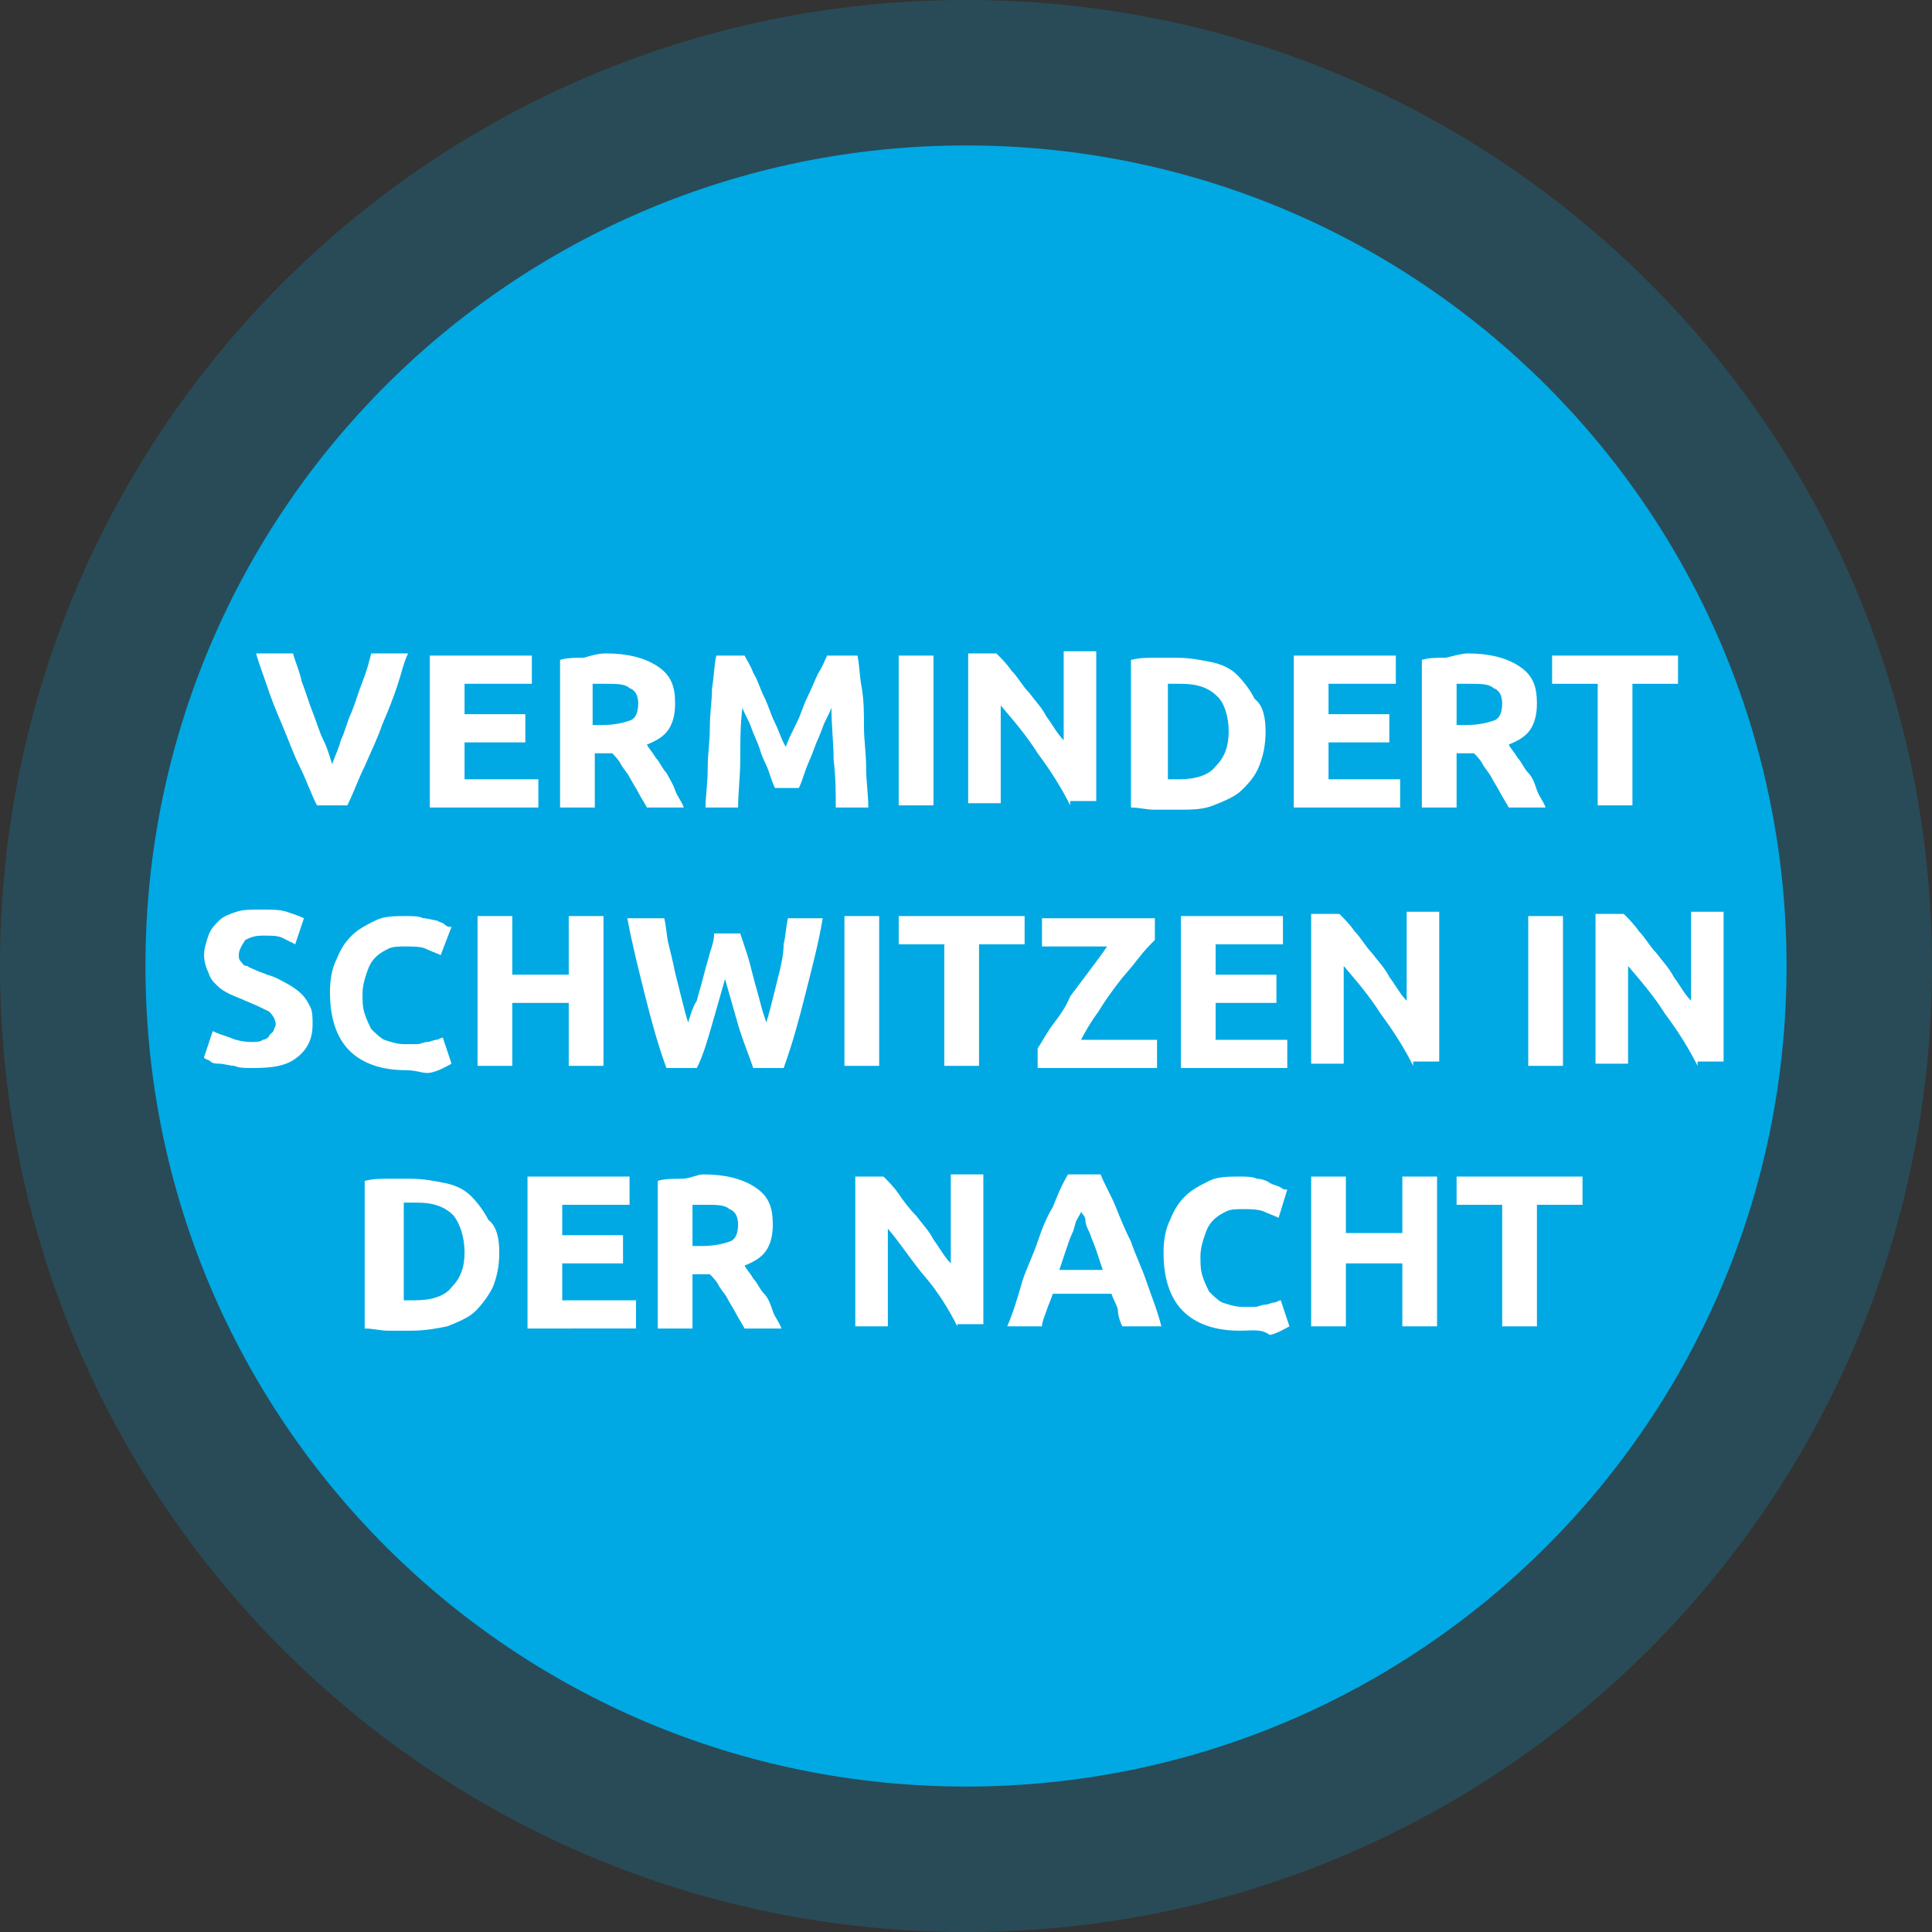 <?xml version="1.0" encoding="UTF-8"?> <svg xmlns="http://www.w3.org/2000/svg" xmlns:xlink="http://www.w3.org/1999/xlink" version="1.1" id="Ebene_1" x="0px" y="0px" viewBox="0 0 89 89" style="enable-background:new 0 0 89 89;" xml:space="preserve"><rect x="0" y="0" width="89" height="89" fill="#333333" stroke="none"/> <style type="text/css"> .st0{opacity:0.21;} .st1{fill:#00A9E3;} .st2{fill:#FFFFFF;} </style> <g> <g> <g> <g> <g class="st0"> <g> <g> <path class="st1" d="M44.5,89C69.1,89,89,69.1,89,44.5S69.1,0,44.5,0S0,19.9,0,44.5S19.9,89,44.5,89"></path> </g> </g> </g> </g> <g> <g> <g> <g> <g> <defs> <rect id="SVGID_1_" x="5.7" y="5.8" width="81.6" height="81.6"></rect> </defs> <clipPath id="SVGID_00000034052174215951466640000006365232120685874823_"> <use xlink:href="#SVGID_1_" style="overflow:visible;"></use> </clipPath> </g> </g> </g> </g> </g> <g> <path class="st1" d="M44.5,82.3c20.9,0,37.8-16.9,37.8-37.8S65.4,6.7,44.5,6.7S6.7,23.6,6.7,44.5S23.6,82.3,44.5,82.3"></path> </g> </g> </g> </g> <g> <path class="st2" d="M14.6,37.1c-0.3-0.6-0.5-1.2-0.8-1.8c-0.3-0.6-0.5-1.2-0.8-1.9s-0.5-1.2-0.7-1.8c-0.2-0.6-0.4-1.1-0.5-1.5h1.7 c0.1,0.4,0.3,0.8,0.4,1.3c0.2,0.5,0.3,0.9,0.5,1.4c0.2,0.5,0.3,0.9,0.5,1.3s0.3,0.8,0.4,1.1c0.1-0.3,0.3-0.7,0.4-1.1 c0.2-0.4,0.3-0.9,0.5-1.3c0.2-0.5,0.3-0.9,0.5-1.4c0.2-0.5,0.3-0.9,0.4-1.3h1.7c-0.2,0.4-0.3,0.9-0.5,1.5c-0.2,0.6-0.4,1.1-0.7,1.8 c-0.2,0.6-0.5,1.2-0.8,1.9c-0.3,0.6-0.5,1.2-0.8,1.8H14.6z"></path> <path class="st2" d="M19.8,37.1v-6.9h4.7v1.3h-3.1v1.4h2.8v1.3h-2.8v1.7h3.4v1.3H19.8z"></path> <path class="st2" d="M27.9,30.1c1,0,1.8,0.2,2.4,0.6c0.6,0.4,0.8,0.9,0.8,1.7c0,0.5-0.1,0.9-0.3,1.2c-0.2,0.3-0.5,0.5-1,0.7 c0.1,0.2,0.3,0.4,0.4,0.6c0.2,0.2,0.3,0.5,0.5,0.7c0.1,0.2,0.3,0.5,0.4,0.8s0.3,0.5,0.4,0.8h-1.7c-0.1-0.2-0.3-0.5-0.4-0.7 c-0.1-0.2-0.3-0.5-0.4-0.7c-0.1-0.2-0.3-0.4-0.4-0.6c-0.1-0.2-0.3-0.4-0.4-0.5h-0.8v2.5h-1.6v-6.8c0.3-0.1,0.7-0.1,1.1-0.1 C27.2,30.2,27.6,30.1,27.9,30.1z M27.9,31.5c-0.1,0-0.2,0-0.3,0c-0.1,0-0.2,0-0.3,0v1.9h0.4c0.6,0,1-0.1,1.3-0.2 c0.3-0.1,0.4-0.4,0.4-0.8c0-0.3-0.1-0.6-0.4-0.7C28.8,31.5,28.4,31.5,27.9,31.5z"></path> <path class="st2" d="M34.3,30.2c0.1,0.2,0.3,0.5,0.4,0.8c0.2,0.3,0.3,0.7,0.5,1.1s0.3,0.8,0.5,1.2c0.2,0.4,0.3,0.8,0.5,1.1 c0.1-0.3,0.3-0.7,0.5-1.1c0.2-0.4,0.3-0.8,0.5-1.2s0.3-0.7,0.5-1.1c0.2-0.3,0.3-0.6,0.4-0.8h1.4c0.1,0.5,0.1,1,0.2,1.5 c0.1,0.6,0.1,1.2,0.1,1.8s0.1,1.2,0.1,1.9c0,0.6,0.1,1.2,0.1,1.8h-1.5c0-0.7,0-1.4-0.1-2.2c0-0.8-0.1-1.6-0.1-2.4 c-0.1,0.3-0.3,0.6-0.4,0.9c-0.1,0.3-0.3,0.7-0.4,1c-0.1,0.3-0.3,0.7-0.4,1c-0.1,0.3-0.2,0.6-0.3,0.8h-1.1c-0.1-0.2-0.2-0.5-0.3-0.8 c-0.1-0.3-0.3-0.6-0.4-1c-0.1-0.3-0.3-0.7-0.4-1c-0.1-0.3-0.3-0.6-0.4-0.9c-0.1,0.8-0.1,1.6-0.1,2.4c0,0.8-0.1,1.5-0.1,2.2h-1.5 c0-0.5,0.1-1.1,0.1-1.8s0.1-1.2,0.1-1.9s0.1-1.2,0.1-1.8c0.1-0.6,0.1-1.1,0.2-1.5H34.3z"></path> <path class="st2" d="M41.5,30.2H43v6.9h-1.6V30.2z"></path> <path class="st2" d="M49.3,37.1c-0.4-0.8-0.9-1.6-1.5-2.4c-0.5-0.8-1.1-1.5-1.7-2.2v4.5h-1.5v-6.9h1.3c0.2,0.2,0.5,0.5,0.7,0.8 c0.3,0.3,0.5,0.7,0.8,1c0.3,0.4,0.6,0.7,0.8,1.1c0.3,0.4,0.5,0.8,0.8,1.1v-4.1h1.5v6.9H49.3z"></path> <path class="st2" d="M58.3,33.7c0,0.6-0.1,1.1-0.3,1.6s-0.5,0.8-0.8,1.1s-0.8,0.5-1.3,0.7s-1,0.2-1.7,0.2c-0.3,0-0.6,0-1,0 c-0.4,0-0.7-0.1-1.1-0.1v-6.8c0.4-0.1,0.7-0.1,1.1-0.1c0.4,0,0.7,0,1,0c0.6,0,1.1,0.1,1.6,0.2s0.9,0.3,1.2,0.6 c0.3,0.3,0.6,0.7,0.8,1.1C58.2,32.5,58.3,33.1,58.3,33.7z M53.7,35.9c0.1,0,0.2,0,0.3,0s0.2,0,0.3,0c0.8,0,1.4-0.2,1.7-0.6 c0.4-0.4,0.6-0.9,0.6-1.6c0-0.7-0.2-1.3-0.5-1.6c-0.4-0.4-0.9-0.6-1.7-0.6c-0.1,0-0.2,0-0.3,0s-0.2,0-0.3,0V35.9z"></path> <path class="st2" d="M59.6,37.1v-6.9h4.7v1.3h-3.1v1.4h2.8v1.3h-2.8v1.7h3.3v1.3H59.6z"></path> <path class="st2" d="M67.6,30.1c1,0,1.8,0.2,2.4,0.6c0.6,0.4,0.8,0.9,0.8,1.7c0,0.5-0.1,0.9-0.3,1.2s-0.5,0.5-1,0.7 c0.1,0.2,0.3,0.4,0.4,0.6c0.2,0.2,0.3,0.5,0.5,0.7c0.2,0.2,0.3,0.5,0.4,0.8s0.3,0.5,0.4,0.8h-1.7c-0.1-0.2-0.3-0.5-0.4-0.7 c-0.1-0.2-0.3-0.5-0.4-0.7c-0.1-0.2-0.3-0.4-0.4-0.6c-0.1-0.2-0.3-0.4-0.4-0.5h-0.8v2.5h-1.6v-6.8c0.3-0.1,0.7-0.1,1.1-0.1 C67,30.2,67.4,30.1,67.6,30.1z M67.7,31.5c-0.1,0-0.2,0-0.3,0s-0.2,0-0.3,0v1.9h0.4c0.6,0,1-0.1,1.3-0.2c0.3-0.1,0.4-0.4,0.4-0.8 c0-0.3-0.1-0.6-0.4-0.7C68.6,31.5,68.2,31.5,67.7,31.5z"></path> <path class="st2" d="M77.3,30.2v1.3h-2.1v5.6h-1.6v-5.6h-2.1v-1.3H77.3z"></path> <path class="st2" d="M11.6,48c0.2,0,0.4,0,0.5-0.1c0.1,0,0.3-0.1,0.3-0.2c0.1-0.1,0.1-0.1,0.2-0.2c0-0.1,0.1-0.2,0.1-0.3 c0-0.2-0.1-0.4-0.3-0.6c-0.2-0.1-0.6-0.3-1.1-0.5c-0.2-0.1-0.5-0.2-0.7-0.3s-0.4-0.2-0.6-0.4c-0.2-0.2-0.3-0.3-0.4-0.6 c-0.1-0.2-0.2-0.5-0.2-0.8c0-0.3,0.1-0.6,0.2-0.9c0.1-0.3,0.3-0.5,0.5-0.7c0.2-0.2,0.5-0.3,0.8-0.4s0.7-0.1,1.1-0.1 c0.5,0,0.9,0,1.2,0.1s0.6,0.2,0.8,0.3l-0.4,1.2c-0.2-0.1-0.4-0.2-0.6-0.3c-0.2-0.1-0.5-0.1-0.9-0.1c-0.4,0-0.6,0.1-0.8,0.2 C11.1,43.6,11,43.8,11,44c0,0.1,0,0.2,0.1,0.3c0.1,0.1,0.1,0.2,0.3,0.2c0.1,0.1,0.2,0.1,0.4,0.2s0.3,0.1,0.5,0.2 c0.4,0.1,0.7,0.3,0.9,0.4s0.5,0.3,0.7,0.5c0.2,0.2,0.3,0.4,0.4,0.6c0.1,0.2,0.1,0.5,0.1,0.8c0,0.6-0.2,1.1-0.7,1.5 c-0.5,0.4-1.1,0.5-2.1,0.5c-0.3,0-0.6,0-0.8-0.1c-0.2,0-0.5-0.1-0.7-0.1C10,49,9.8,49,9.7,48.9c-0.1-0.1-0.3-0.1-0.3-0.2l0.4-1.2 c0.2,0.1,0.5,0.2,0.8,0.3C10.8,47.9,11.2,48,11.6,48z"></path> <path class="st2" d="M18.7,49.3c-1.1,0-2-0.3-2.6-0.9c-0.6-0.6-0.9-1.5-0.9-2.7c0-0.6,0.1-1.1,0.3-1.5c0.2-0.5,0.4-0.8,0.7-1.1 c0.3-0.3,0.7-0.5,1.1-0.7c0.4-0.2,0.9-0.2,1.4-0.2c0.3,0,0.6,0,0.8,0.1c0.2,0,0.5,0.1,0.6,0.1c0.2,0.1,0.3,0.1,0.4,0.2 c0.1,0.1,0.2,0.1,0.3,0.1l-0.5,1.3c-0.2-0.1-0.5-0.2-0.7-0.3s-0.6-0.1-1-0.1c-0.2,0-0.5,0-0.7,0.1s-0.4,0.2-0.6,0.4 c-0.2,0.2-0.3,0.4-0.4,0.7c-0.1,0.3-0.2,0.6-0.2,1c0,0.3,0,0.6,0.1,0.9c0.1,0.3,0.2,0.5,0.3,0.7c0.2,0.2,0.4,0.4,0.6,0.5 c0.3,0.1,0.6,0.2,0.9,0.2c0.2,0,0.4,0,0.6,0s0.3-0.1,0.5-0.1c0.1,0,0.3-0.1,0.4-0.1c0.1,0,0.2-0.1,0.3-0.1l0.4,1.2 c-0.2,0.1-0.5,0.3-0.9,0.4S19.3,49.3,18.7,49.3z"></path> <path class="st2" d="M26.2,42.2h1.6v6.9h-1.6v-2.9h-2.6v2.9h-1.6v-6.9h1.6v2.7h2.6V42.2z"></path> <path class="st2" d="M34.1,43c0.1,0.3,0.2,0.6,0.3,0.9c0.1,0.3,0.2,0.7,0.3,1.1c0.1,0.4,0.2,0.7,0.3,1.1c0.1,0.4,0.2,0.7,0.3,1 c0.1-0.3,0.2-0.7,0.3-1.1c0.1-0.4,0.2-0.8,0.3-1.2c0.1-0.4,0.2-0.9,0.2-1.3c0.1-0.4,0.1-0.8,0.2-1.2h1.6c-0.2,1.2-0.5,2.3-0.8,3.5 s-0.6,2.3-1,3.4h-1.4c-0.2-0.6-0.5-1.3-0.7-2c-0.2-0.7-0.4-1.4-0.6-2.1c-0.2,0.7-0.4,1.4-0.6,2.1c-0.2,0.7-0.4,1.4-0.7,2h-1.4 c-0.4-1.1-0.7-2.2-1-3.4s-0.6-2.4-0.8-3.5h1.7c0.1,0.4,0.1,0.8,0.2,1.2c0.1,0.4,0.2,0.8,0.3,1.3c0.1,0.4,0.2,0.8,0.3,1.2 c0.1,0.4,0.2,0.8,0.3,1.1c0.1-0.3,0.2-0.7,0.4-1c0.1-0.4,0.2-0.7,0.3-1.1c0.1-0.4,0.2-0.7,0.3-1.1c0.1-0.3,0.2-0.6,0.2-0.9H34.1z"></path> <path class="st2" d="M38.9,42.2h1.6v6.9h-1.6V42.2z"></path> <path class="st2" d="M47.2,42.2v1.3h-2.1v5.6h-1.6v-5.6h-2.1v-1.3H47.2z"></path> <path class="st2" d="M53.2,43.3c-0.2,0.2-0.5,0.5-0.8,0.9c-0.3,0.4-0.6,0.7-0.9,1.1c-0.3,0.4-0.6,0.8-0.9,1.3 c-0.3,0.4-0.6,0.9-0.8,1.3h3.5v1.3h-5.5v-0.9c0.2-0.3,0.4-0.7,0.7-1.1c0.3-0.4,0.6-0.8,0.8-1.3c0.3-0.4,0.6-0.8,0.9-1.2 c0.3-0.4,0.6-0.8,0.8-1.1H48v-1.3h5.2V43.3z"></path> <path class="st2" d="M54.4,49.1v-6.9h4.7v1.3h-3.1v1.4h2.8v1.3h-2.8v1.7h3.3v1.3H54.4z"></path> <path class="st2" d="M65.1,49.1c-0.4-0.8-0.9-1.6-1.5-2.4c-0.5-0.8-1.1-1.5-1.7-2.2v4.5h-1.5v-6.9h1.3c0.2,0.2,0.5,0.5,0.7,0.8 c0.3,0.3,0.5,0.7,0.8,1c0.3,0.4,0.6,0.7,0.8,1.1c0.3,0.4,0.5,0.8,0.8,1.1v-4.1h1.5v6.9H65.1z"></path> <path class="st2" d="M70.4,42.2H72v6.9h-1.6V42.2z"></path> <path class="st2" d="M78.2,49.1c-0.4-0.8-0.9-1.6-1.5-2.4c-0.5-0.8-1.1-1.5-1.7-2.2v4.5h-1.5v-6.9h1.3c0.2,0.2,0.5,0.5,0.7,0.8 c0.3,0.3,0.5,0.7,0.8,1c0.3,0.4,0.6,0.7,0.8,1.1c0.3,0.4,0.5,0.8,0.8,1.1v-4.1h1.5v6.9H78.2z"></path> <path class="st2" d="M23,57.7c0,0.6-0.1,1.1-0.3,1.6c-0.2,0.4-0.5,0.8-0.8,1.1c-0.3,0.3-0.8,0.5-1.3,0.7c-0.5,0.1-1,0.2-1.7,0.2 c-0.3,0-0.6,0-1,0s-0.7-0.1-1.1-0.1v-6.8c0.4-0.1,0.7-0.1,1.1-0.1c0.4,0,0.7,0,1,0c0.6,0,1.1,0.1,1.6,0.2c0.5,0.1,0.9,0.3,1.2,0.6 c0.3,0.3,0.6,0.7,0.8,1.1C22.9,56.5,23,57.1,23,57.7z M18.5,59.9c0.1,0,0.2,0,0.3,0c0.1,0,0.2,0,0.3,0c0.8,0,1.4-0.2,1.7-0.6 c0.4-0.4,0.6-0.9,0.6-1.6c0-0.7-0.2-1.3-0.5-1.7c-0.4-0.4-0.9-0.6-1.7-0.6c-0.1,0-0.2,0-0.3,0c-0.1,0-0.2,0-0.3,0V59.9z"></path> <path class="st2" d="M24.3,61.1v-6.9H29v1.3h-3.1v1.4h2.8v1.3h-2.8v1.7h3.4v1.3H24.3z"></path> <path class="st2" d="M32.4,54.1c1,0,1.8,0.2,2.4,0.6c0.6,0.4,0.8,0.9,0.8,1.7c0,0.5-0.1,0.9-0.3,1.2c-0.2,0.3-0.5,0.5-1,0.7 c0.1,0.2,0.3,0.4,0.4,0.6c0.2,0.2,0.3,0.5,0.5,0.7s0.3,0.5,0.4,0.8c0.1,0.3,0.3,0.5,0.4,0.8h-1.7c-0.1-0.2-0.3-0.5-0.4-0.7 c-0.1-0.2-0.3-0.5-0.4-0.7s-0.3-0.4-0.4-0.6c-0.1-0.2-0.3-0.4-0.4-0.5h-0.8v2.5h-1.6v-6.8c0.3-0.1,0.7-0.1,1.1-0.1 S32.1,54.1,32.4,54.1z M32.5,55.5c-0.1,0-0.2,0-0.3,0c-0.1,0-0.2,0-0.3,0v1.9h0.4c0.6,0,1-0.1,1.3-0.2s0.4-0.4,0.4-0.8 c0-0.3-0.1-0.6-0.4-0.7C33.4,55.5,33,55.5,32.5,55.5z"></path> <path class="st2" d="M44.1,61.1c-0.4-0.8-0.9-1.6-1.5-2.3s-1.1-1.5-1.7-2.2v4.5h-1.5v-6.9h1.3c0.2,0.2,0.5,0.5,0.7,0.8 s0.5,0.7,0.8,1c0.3,0.4,0.6,0.7,0.8,1.1c0.3,0.4,0.5,0.8,0.8,1.1v-4.1h1.5v6.9H44.1z"></path> <path class="st2" d="M51.7,61.1c-0.1-0.2-0.2-0.5-0.2-0.7s-0.2-0.5-0.3-0.8h-2.7c-0.1,0.3-0.2,0.5-0.3,0.8 c-0.1,0.3-0.2,0.5-0.2,0.7h-1.6c0.3-0.7,0.5-1.4,0.7-2.1c0.2-0.6,0.5-1.2,0.7-1.8c0.2-0.6,0.4-1.1,0.7-1.6c0.2-0.5,0.4-1,0.7-1.5 h1.5c0.2,0.5,0.5,1,0.7,1.5c0.2,0.5,0.4,1,0.7,1.6c0.2,0.6,0.5,1.2,0.7,1.8c0.2,0.6,0.5,1.3,0.7,2.1H51.7z M49.8,55.8 c0,0.1-0.1,0.2-0.2,0.4c-0.1,0.2-0.1,0.4-0.2,0.6c-0.1,0.2-0.2,0.5-0.3,0.8c-0.1,0.3-0.2,0.6-0.3,0.9h2c-0.1-0.3-0.2-0.6-0.3-0.9 c-0.1-0.3-0.2-0.5-0.3-0.8c-0.1-0.2-0.2-0.4-0.2-0.6S49.8,55.9,49.8,55.8z"></path> <path class="st2" d="M57.1,61.3c-1.1,0-2-0.3-2.6-0.9s-0.9-1.5-0.9-2.7c0-0.6,0.1-1.1,0.3-1.5c0.2-0.5,0.4-0.8,0.7-1.1 c0.3-0.3,0.7-0.5,1.1-0.7c0.4-0.2,0.9-0.2,1.4-0.2c0.3,0,0.6,0,0.8,0.1c0.2,0,0.5,0.1,0.6,0.2c0.2,0.1,0.3,0.1,0.5,0.2 c0.1,0.1,0.2,0.1,0.3,0.1l-0.4,1.3c-0.2-0.1-0.5-0.2-0.7-0.3c-0.3-0.1-0.6-0.1-1-0.1c-0.2,0-0.5,0-0.7,0.1 c-0.2,0.1-0.4,0.2-0.6,0.4s-0.3,0.4-0.4,0.7c-0.1,0.3-0.2,0.6-0.2,1c0,0.3,0,0.6,0.1,0.9c0.1,0.3,0.2,0.5,0.3,0.7 c0.2,0.2,0.4,0.4,0.6,0.5c0.3,0.1,0.6,0.2,0.9,0.2c0.2,0,0.4,0,0.6,0c0.2,0,0.3-0.1,0.5-0.1c0.1,0,0.3-0.1,0.4-0.1 c0.1,0,0.2-0.1,0.3-0.1l0.4,1.2c-0.2,0.1-0.5,0.3-0.9,0.4C58.1,61.2,57.7,61.3,57.1,61.3z"></path> <path class="st2" d="M64.6,54.2h1.6v6.9h-1.6v-2.9H62v2.9h-1.6v-6.9H62v2.6h2.6V54.2z"></path> <path class="st2" d="M72.9,54.2v1.3h-2.1v5.6h-1.6v-5.6h-2.1v-1.3H72.9z"></path> </g> </svg> 